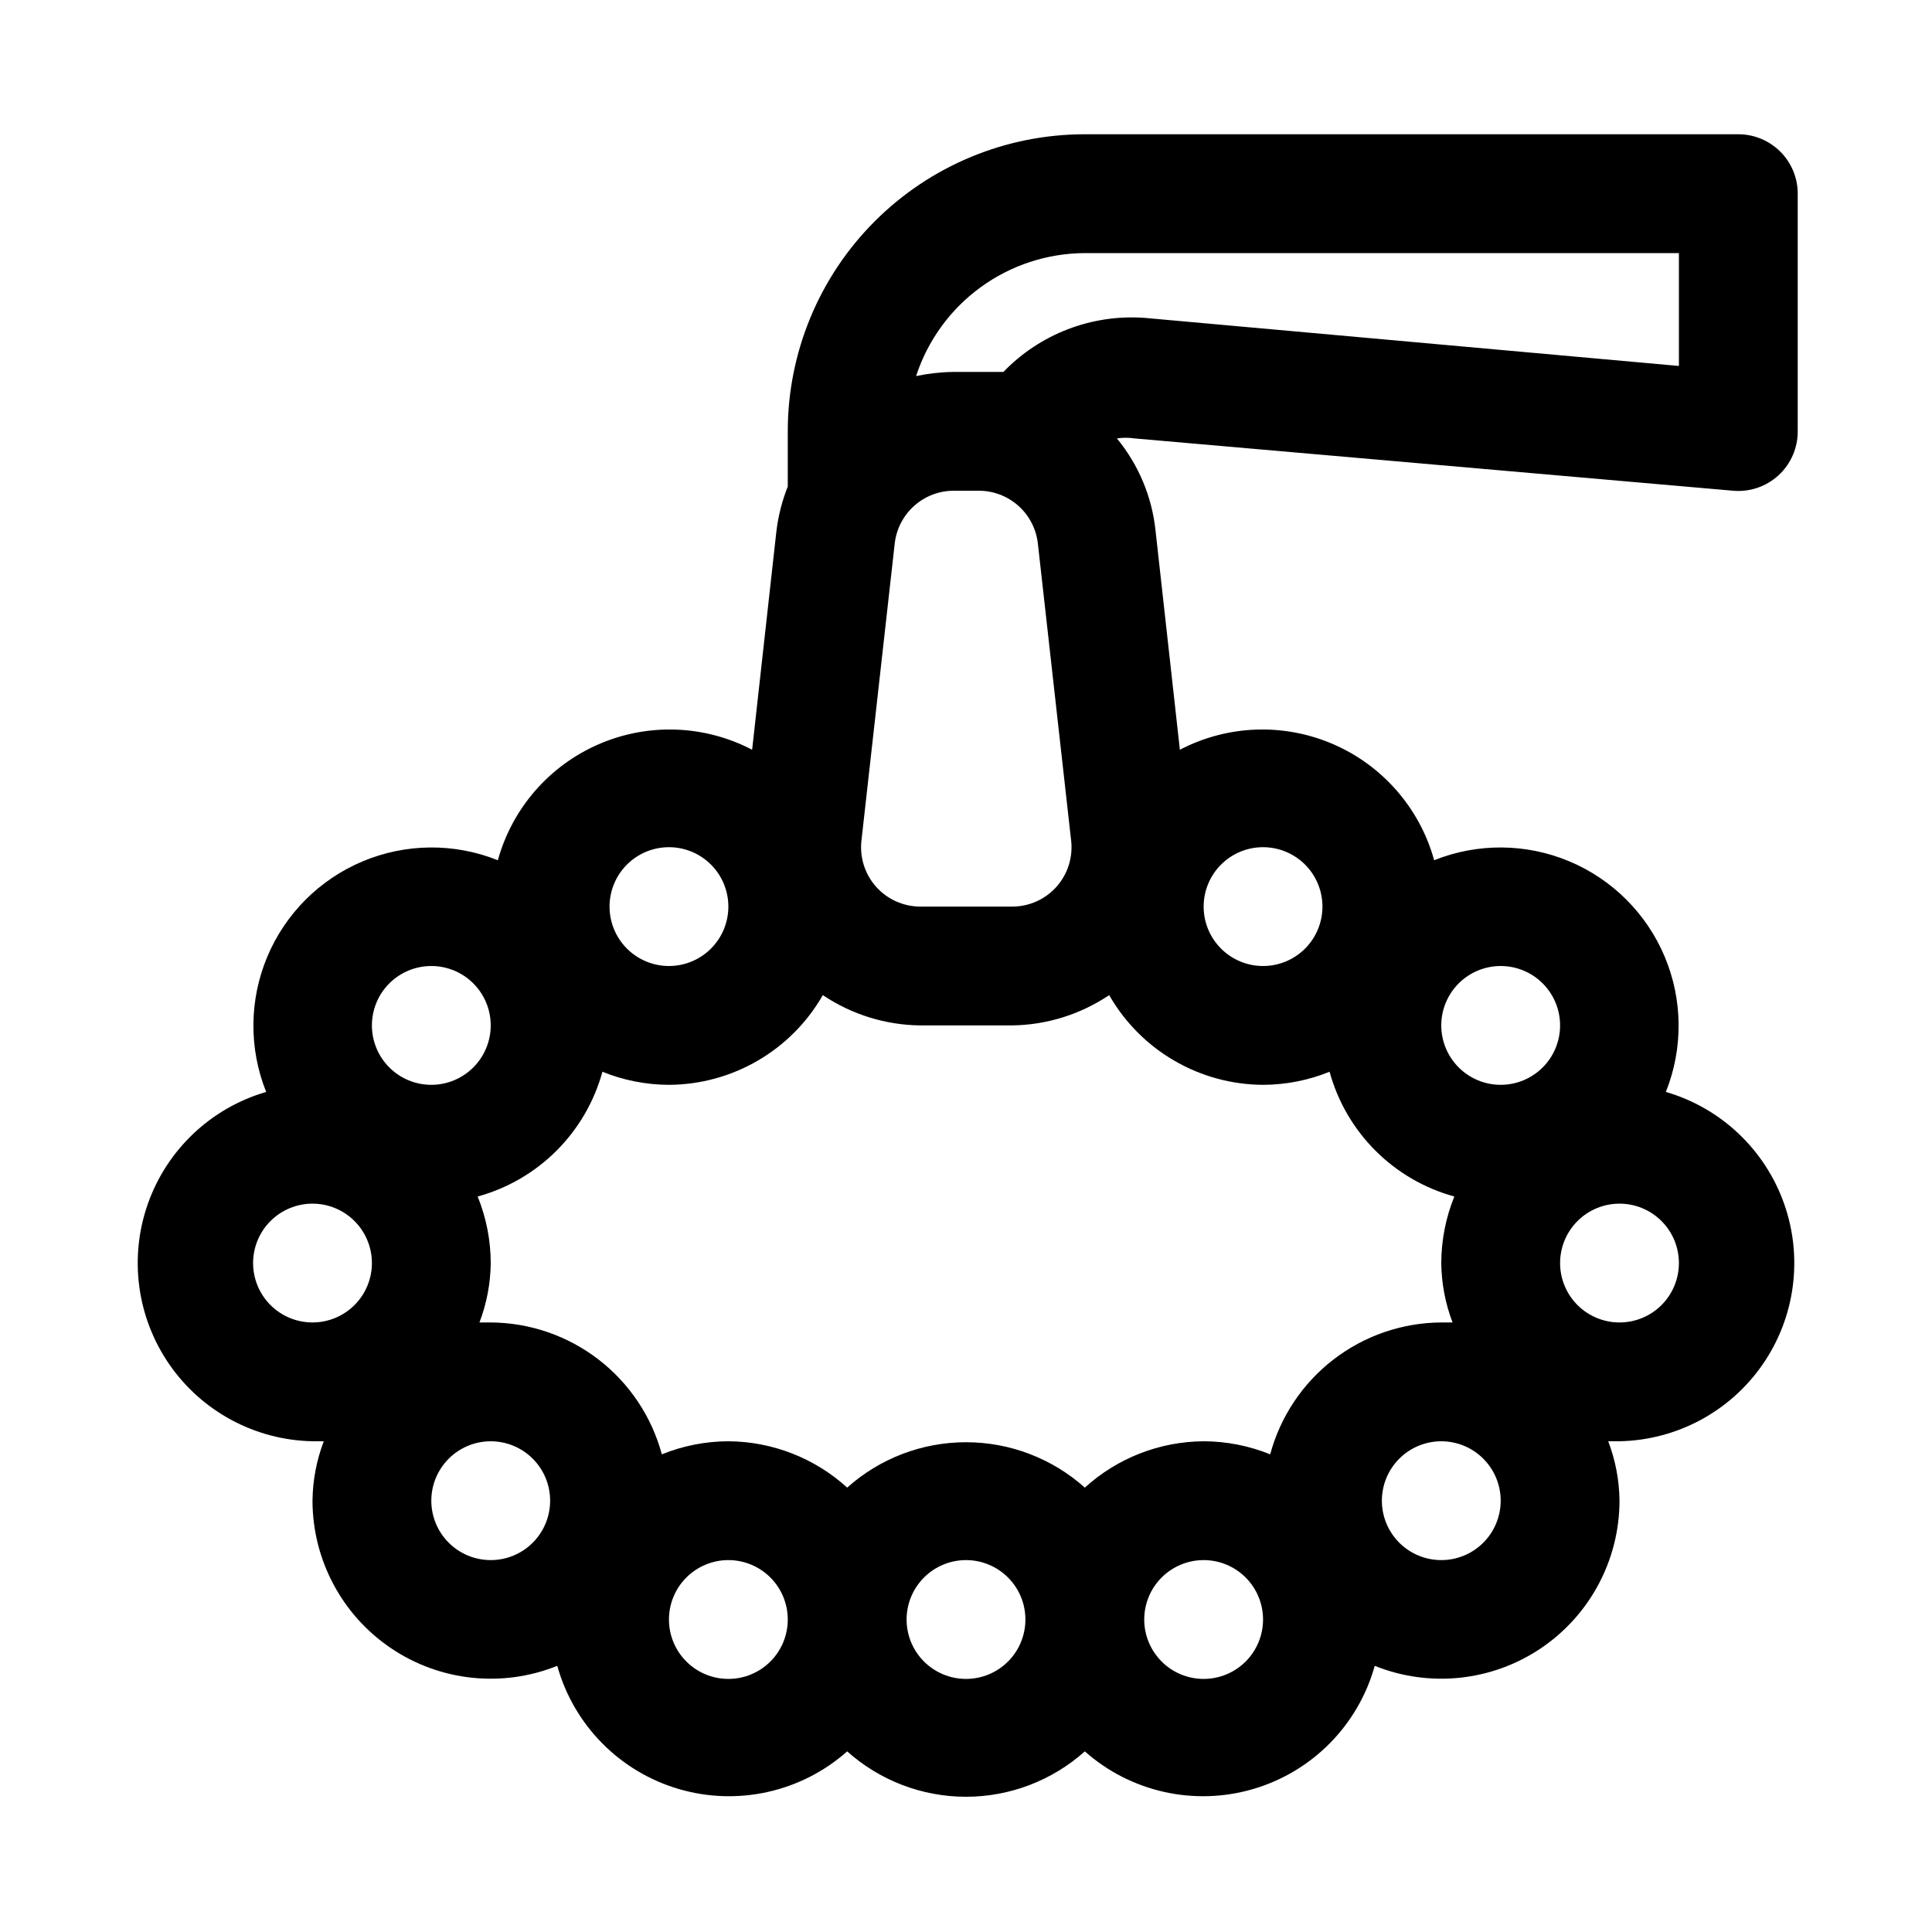 <?xml version="1.0" encoding="UTF-8"?>
<!-- Uploaded to: SVG Repo, www.svgrepo.com, Generator: SVG Repo Mixer Tools -->
<svg fill="#000000" width="800px" height="800px" version="1.1" viewBox="144 144 512 512" xmlns="http://www.w3.org/2000/svg">
 <path d="m604.67 179.58h-173.18c-20.879 0-40.902 8.293-55.664 23.055-14.766 14.766-23.059 34.789-23.059 55.664v14.645c-1.488 3.738-2.492 7.652-2.992 11.648l-6.453 58.094v0.004c-12.648-6.606-27.602-7.137-40.688-1.449-13.082 5.684-22.895 16.98-26.699 30.73-11.508-4.606-24.363-4.504-35.801 0.285-11.434 4.793-20.523 13.883-25.312 25.316-4.789 11.434-4.894 24.293-0.285 35.801-14.582 4.242-26.23 15.234-31.316 29.543-5.082 14.309-2.973 30.188 5.664 42.676 8.637 12.488 22.75 20.062 37.93 20.355h2.992c-1.922 5.031-2.934 10.363-2.992 15.746 0.02 15.68 7.816 30.332 20.816 39.105 12.996 8.77 29.504 10.516 44.051 4.664 4.371 15.688 16.512 28.016 32.133 32.625 15.617 4.609 32.512 0.848 44.699-9.953 8.66 7.742 19.867 12.027 31.488 12.027 11.617 0 22.828-4.285 31.488-12.027 12.184 10.801 29.078 14.562 44.695 9.953 15.621-4.609 27.766-16.938 32.133-32.625 14.551 5.852 31.055 4.106 44.055-4.664 12.996-8.773 20.797-23.426 20.812-39.105-0.059-5.383-1.07-10.715-2.992-15.746h2.992c15.18-0.293 29.293-7.867 37.934-20.355 8.637-12.488 10.742-28.367 5.66-42.676-5.082-14.309-16.734-25.301-31.312-29.543 4.606-11.508 4.504-24.367-0.285-35.801-4.793-11.434-13.883-20.523-25.316-25.316-11.434-4.789-24.293-4.891-35.801-0.285-3.801-13.75-13.617-25.047-26.699-30.73-13.086-5.688-28.039-5.156-40.688 1.449l-6.453-58.094v-0.004c-0.945-8.961-4.504-17.445-10.234-24.402 1.566-0.238 3.156-0.238 4.723 0l158.54 13.855c4.414 0.398 8.793-1.082 12.062-4.078 3.266-3 5.117-7.234 5.098-11.668v-62.977c0-4.176-1.656-8.18-4.609-11.133-2.953-2.949-6.957-4.609-11.133-4.609zm-125.95 251.91c6.047-0.016 12.031-1.191 17.633-3.465 4.41 16.086 16.977 28.652 33.062 33.062-2.273 5.602-3.449 11.586-3.465 17.633 0.059 5.383 1.074 10.715 2.992 15.742h-2.992c-10.34 0.059-20.379 3.512-28.57 9.824-8.191 6.316-14.082 15.145-16.77 25.129-5.602-2.273-11.59-3.449-17.633-3.465-11.652 0.07-22.867 4.445-31.488 12.281-8.66-7.746-19.871-12.027-31.488-12.027-11.621 0-22.828 4.281-31.488 12.027-8.625-7.836-19.84-12.211-31.488-12.281-6.047 0.016-12.031 1.191-17.633 3.465-2.691-9.984-8.582-18.812-16.773-25.129-8.191-6.312-18.23-9.766-28.57-9.824h-2.992c1.922-5.027 2.934-10.359 2.992-15.742-0.016-6.047-1.191-12.031-3.465-17.633 16.086-4.41 28.652-16.977 33.062-33.062 5.602 2.273 11.59 3.449 17.633 3.465 16.863-0.078 32.402-9.141 40.777-23.773 7.641 5.133 16.617 7.926 25.82 8.027h24.246c9.207-0.102 18.18-2.894 25.82-8.027 8.375 14.633 23.914 23.695 40.777 23.773zm-75.414-157.44c3.891-0.023 7.656 1.395 10.562 3.981 2.906 2.59 4.754 6.164 5.18 10.031l8.816 78.719h0.004c0.5 4.469-0.934 8.938-3.938 12.281-2.977 3.297-7.207 5.184-11.652 5.195h-24.402c-4.441-0.012-8.672-1.898-11.648-5.195-3.008-3.344-4.438-7.812-3.938-12.281l8.816-78.719c0.43-3.867 2.273-7.441 5.184-10.031 2.906-2.586 6.668-4.004 10.562-3.981zm-82.027 94.465c4.176 0 8.18 1.656 11.133 4.609s4.613 6.957 4.613 11.133c0 4.176-1.66 8.18-4.613 11.133s-6.957 4.613-11.133 4.613c-4.176 0-8.18-1.66-11.133-4.613s-4.609-6.957-4.609-11.133c0-4.176 1.656-8.18 4.609-11.133s6.957-4.609 11.133-4.609zm-62.977 31.488c4.176 0 8.18 1.656 11.133 4.609s4.613 6.957 4.613 11.133c0 4.176-1.66 8.18-4.613 11.133s-6.957 4.613-11.133 4.613-8.18-1.66-11.133-4.613-4.609-6.957-4.609-11.133c0-4.176 1.656-8.18 4.609-11.133s6.957-4.609 11.133-4.609zm-47.23 78.719c0-4.176 1.66-8.18 4.609-11.133 2.953-2.953 6.957-4.609 11.133-4.609s8.18 1.656 11.133 4.609c2.953 2.953 4.613 6.957 4.613 11.133s-1.66 8.18-4.613 11.133c-2.953 2.953-6.957 4.609-11.133 4.609s-8.18-1.656-11.133-4.609c-2.949-2.953-4.609-6.957-4.609-11.133zm62.977 78.719c-4.176 0-8.18-1.656-11.133-4.609-2.953-2.953-4.613-6.957-4.613-11.133 0-4.176 1.66-8.18 4.613-11.133 2.953-2.953 6.957-4.613 11.133-4.613s8.18 1.66 11.133 4.613c2.953 2.953 4.609 6.957 4.609 11.133 0 4.176-1.656 8.18-4.609 11.133-2.953 2.953-6.957 4.609-11.133 4.609zm62.977 31.488c-4.176 0-8.18-1.656-11.133-4.609s-4.613-6.957-4.613-11.133c0-4.176 1.66-8.18 4.613-11.133s6.957-4.613 11.133-4.613c4.176 0 8.18 1.66 11.133 4.613s4.609 6.957 4.609 11.133c0 4.176-1.656 8.18-4.609 11.133s-6.957 4.609-11.133 4.609zm62.977 0c-4.176 0-8.18-1.656-11.133-4.609-2.953-2.953-4.613-6.957-4.613-11.133 0-4.176 1.66-8.18 4.613-11.133 2.953-2.953 6.957-4.613 11.133-4.613s8.18 1.66 11.133 4.613c2.949 2.953 4.609 6.957 4.609 11.133 0 4.176-1.66 8.18-4.609 11.133-2.953 2.953-6.957 4.609-11.133 4.609zm62.977 0c-4.176 0-8.184-1.656-11.133-4.609-2.953-2.953-4.613-6.957-4.613-11.133 0-4.176 1.66-8.18 4.613-11.133 2.949-2.953 6.957-4.613 11.133-4.613 4.172 0 8.18 1.66 11.133 4.613 2.949 2.953 4.609 6.957 4.609 11.133 0 4.176-1.66 8.18-4.609 11.133-2.953 2.953-6.961 4.609-11.133 4.609zm62.977-31.488h-0.004c-4.176 0-8.18-1.656-11.133-4.609-2.949-2.953-4.609-6.957-4.609-11.133 0-4.176 1.66-8.18 4.609-11.133 2.953-2.953 6.957-4.613 11.133-4.613s8.184 1.66 11.133 4.613c2.953 2.953 4.613 6.957 4.613 11.133 0 4.176-1.66 8.18-4.613 11.133-2.949 2.953-6.957 4.609-11.133 4.609zm47.23-62.977c-4.176 0-8.18-1.656-11.133-4.609-2.953-2.953-4.613-6.957-4.613-11.133s1.66-8.18 4.613-11.133c2.953-2.953 6.957-4.609 11.133-4.609 4.176 0 8.18 1.656 11.133 4.609 2.953 2.953 4.609 6.957 4.609 11.133s-1.656 8.18-4.609 11.133c-2.953 2.953-6.957 4.609-11.133 4.609zm-31.488-94.465v0.004c4.176 0 8.18 1.656 11.133 4.609s4.609 6.957 4.609 11.133c0 4.176-1.656 8.18-4.609 11.133s-6.957 4.613-11.133 4.613c-4.176 0-8.18-1.66-11.133-4.613s-4.613-6.957-4.613-11.133c0-4.176 1.66-8.18 4.613-11.133s6.957-4.609 11.133-4.609zm-62.977-31.488v0.004c4.176 0 8.18 1.656 11.133 4.609 2.953 2.953 4.609 6.957 4.609 11.133 0 4.176-1.656 8.18-4.609 11.133-2.953 2.953-6.957 4.613-11.133 4.613s-8.18-1.66-11.133-4.613c-2.953-2.953-4.609-6.957-4.609-11.133 0-4.176 1.656-8.18 4.609-11.133 2.953-2.953 6.957-4.609 11.133-4.609zm110.21-127.53-141.7-12.754v0.004c-13.945-0.98-27.609 4.266-37.312 14.328h-1.262-5.352-6.613c-3.332 0.047-6.656 0.414-9.918 1.102 3.078-9.445 9.059-17.676 17.086-23.527 8.027-5.852 17.695-9.023 27.629-9.062h157.44z"/>
</svg>